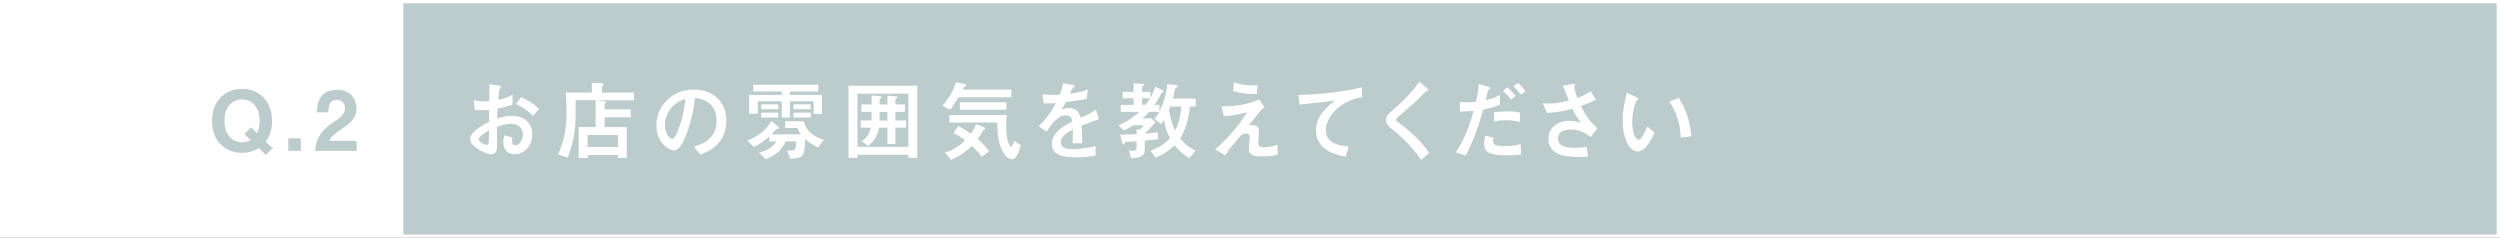 <?xml version="1.0" encoding="UTF-8"?><svg id="_レイヤー_2" xmlns="http://www.w3.org/2000/svg" width="750.53" height="71.4" viewBox="0 0 750.53 71.4"><rect x="0" y="0" width="750.53" height="71.4" fill="#333333" stroke="none"/><defs><style>.cls-1{fill:#fff;}.cls-2{stroke:#bccccc;stroke-width:.5px;}.cls-2,.cls-3{fill:#bccccc;stroke-miterlimit:10;}.cls-3{stroke:#fff;}</style></defs><g id="_アウトライン文字"><rect class="cls-3" x=".5" y=".5" width="749.53" height="70.4"/><rect class="cls-1" x=".5" y=".5" width="120.58" height="70.4"/><path class="cls-1" d="m142.21,30c.73.18,1.66.44,3.2.44.65,0,1.14-.05,1.43-.08.05-1.01.1-3.04.1-3.95,0-.39,0-.68-.05-1.14l2.76.42c.16.03.78.13.78.42,0,.1-.39.52-.44.6-.16.21-.39,2.86-.42,3.28,1.53-.36,2.81-.7,4.29-1.53l.03,2.96c-1.9.57-2.6.78-4.52,1.2-.03.47-.1,2.55-.13,2.99,1.38-.44,2.76-.81,4.47-.81,3.61,0,6.06,2.03,6.06,5.56,0,4.06-2.86,5.93-5.3,5.93-2.78,0-3.38-2.26-3.38-3.64,0-.94.23-1.56.39-1.98l2.39.6c-.05.23-.13.68-.13,1.12,0,.23,0,1.22.94,1.22,1.4,0,2.29-1.74,2.29-3.28,0-1.98-1.54-3.17-3.46-3.17-1.61,0-3.15.52-4.34.94,0,.81.08,4.68.08,5.2,0,1.72-.23,3.02-1.82,3.02-1.09,0-2.94-.86-4.63-2.08-.83-.62-1.64-1.3-1.64-2.5,0-.99.54-1.77,1.79-2.78,1.09-.88,2.52-1.72,3.9-2.39,0-1.12,0-1.38-.03-3.56-.42.03-.88.08-1.79.08s-1.79-.05-2.5-.1l-.31-2.96Zm1.51,11.91c0,.62,1.66,1.59,2.31,1.59s.68-.65.7-.88c0-.23.05-1.4.1-3.54-1.17.68-3.12,1.82-3.12,2.83Zm16.33-7.15c-1.09-1.01-2.68-2.39-5.2-3.56l1.59-2.05c1.95.88,3.8,1.92,5.36,3.54l-1.74,2.08Z"/><path class="cls-1" d="m179,30.08l2.57.34c.13.03.36.08.36.26,0,.13-.13.29-.31.42-.1.08-.13.23-.13.34v1.38h7.88v2.39h-7.88v2.94h6.66v9.26h-2.65v-.88h-9.1v.88h-2.68v-9.26h5.1v-8.06h-6.01v3.69c0,6.24-.91,9.67-2.44,13.55l-2.83-.99c1.07-2.5,2.55-5.98,2.55-12.69,0-1.79-.05-4.08-.21-5.85h7.8v-2.99l2.73.18c.6.05.81.08.81.26,0,.1-.13.23-.34.47-.05.08-.16.26-.16.42v1.66h9.57v2.29h-11.29Zm6.5,10.45h-9.1v3.61h9.1v-3.61Z"/><path class="cls-1" d="m208.3,44.04c1.64-.47,6.84-1.9,6.84-7.83s-4.94-6.6-6.47-6.84c-.42,3.07-1.04,7.44-3.22,12.35-.26.6-1.51,3.43-3.04,3.43-1.61,0-5.36-2.29-5.36-7.49,0-5.72,4.6-10.76,11.21-10.76,6.01,0,9.8,3.87,9.8,9.33,0,7.28-5.85,9.46-7.8,10.19l-1.95-2.39Zm-8.68-6.37c0,2.31,1.33,4,2.24,4,.57,0,1.04-1.07,1.38-1.85,1.38-3.22,2.24-6.68,2.5-10.17-5.46,1.87-6.11,6.21-6.11,8.01Z"/><path class="cls-1" d="m233.75,38.14c.08.05.16.18.16.29,0,.21-.1.26-.44.26-.29,0-.42.05-.57.23-.52.6-.86,1.01-1.3,1.4h8.84c-.47-.65-.78-1.17-1.09-1.9h-3.64v-2.03h5.59c.29,1.61,1.56,4.13,5.98,5.56l-1.66,2.31c-1.46-.68-2.6-1.35-3.88-2.5-.23,4.89-.34,5.8-4.5,5.88l-.88-2.42h1.07c1.09,0,1.61-.16,1.59-2.76h-3.22c-.83,2.44-3.15,4.37-5.98,5.33l-1.92-1.98c1.4-.29,3.69-1.04,5.17-3.35h-2.13v-1.48c-1.25,1.07-2.52,2.16-4.63,3.12l-1.95-1.9c3.54-1.38,5.62-3.22,7.18-5.82l2.24,1.74Zm.94-2.83v-4.89h-7.2v3.72h-2.6v-5.64h9.8v-1.04h-8.58v-2.03h19.53v2.03h-8.5v1.04h9.62v5.69h-2.5v-3.77h-7.12v4.89h-2.44Zm-6.16-2.52v-1.46h5.12v1.46h-5.12Zm0,2.5v-1.46h5.12v1.46h-5.12Zm9.7-2.5v-1.46h5.15v1.46h-5.15Zm0,2.5v-1.46h5.15v1.46h-5.15Z"/><path class="cls-1" d="m257.41,46.46v.94h-2.68v-21.66h20.64v21.66h-2.68v-.94h-15.29Zm15.29-2.39v-15.94h-15.29v15.94h15.29Zm-6.29-15.34l2.34.18c.49.03.65.08.65.31,0,.13-.1.21-.23.31-.34.23-.36.26-.36.52v1.3h2.86v2.24h-2.86v2.57h3.22v2.16h-3.22v4.91h-2.39v-4.91h-2.55c-.18,1.01-.65,3.56-3.33,5.54l-1.87-1.53c.81-.47,2.29-1.43,2.73-4h-2.99v-2.16h3.22c.05-.47.05-.68.05-1.07v-1.51h-3.07v-2.24h3.07v-2.7l2.37.21c.36.03.6.05.6.31,0,.21-.18.34-.29.42-.29.18-.29.23-.29.47v1.3h2.34v-2.63Zm0,7.44v-2.57h-2.34v1.51c0,.31,0,.49-.05,1.07h2.39Z"/><path class="cls-1" d="m287.73,29.2c-1.77,2.91-2.08,3.3-2.47,3.8l-2.31-1.27c1.92-2.16,3.33-4.68,4.03-7.05l2.29.47c.7.16.83.29.83.47,0,.13-.55.42-.65.49-.1.08-.16.16-.47.78h14.64v2.31h-15.89Zm-.03,8.66c1.48.7,2.39,1.33,3.74,2.26.65-.83,1.25-1.92,1.59-2.83l2.11.81c.16.05.65.26.65.49,0,.18-.08.21-.49.42-.08.03-.26.36-.31.44-.47.88-.96,1.56-1.46,2.24.49.44,2.16,1.98,3.43,3.72l-2.26,1.66c-.96-1.38-1.95-2.37-2.94-3.28-2.34,2.31-4.52,3.48-6.27,4.19l-1.82-2.18c2.44-.68,4.84-2.26,6.03-3.72-.78-.65-2.29-1.64-3.41-2.11l1.4-2.11Zm14.53-3.3c-.08.68-.16,1.59-.16,3.15,0,4.94,1.07,6.29,1.46,6.29.47,0,.73-1.01.91-1.72l2.03,1.33c-.55,1.92-1.4,4.21-2.63,4.21s-2.94-1.64-3.8-4.84c-.52-1.87-.62-3.67-.65-6.19h-14.38v-2.24h17.21Zm-14.07-1.61v-2.24h13.96v2.24h-13.96Z"/><path class="cls-1" d="m329.95,35.72c-.83.31-4.52,1.77-5.28,2.05.1,1.72.23,3.54.26,5.23h-2.94c.13-3.38.13-3.46.13-4.11-.94.47-3.64,1.79-3.64,3.85,0,1.87,2.16,2.05,3.69,2.05.94,0,3.2-.1,6.71-.91v2.81c-1.56.26-3.43.55-5.88.55-2.96,0-7.23-.34-7.23-3.98s3.82-5.59,6.21-6.81c-.18-.62-.52-1.85-2.05-1.85-2.39,0-4.52,3.02-5.72,4.89l-2.39-1.56c2.99-2.99,4.5-5.62,5.17-6.99-.34.03-2.44.16-3.67.1l-.36-2.7c1.14.13,2.24.16,3.38.16.65,0,.73,0,1.79-.03.39-1.07.83-2.29,1.07-3.46l2.52.44c.94.16.94.26.94.39s-.05.18-.57.55c-.1.05-.78,1.53-.88,1.77,1.38-.16,3.98-.68,5.36-1.3l-.31,2.78c-2,.49-5.04.86-6.27.99-.49.99-.88,1.61-1.35,2.26.42-.16,1.14-.44,2.26-.44,2.42,0,3.12,1.43,3.51,2.91.65-.26,2.81-1.17,4.55-2.42l.99,2.78Z"/><path class="cls-1" d="m345.68,35.52l1.2,1.2c-1.46,1.66-2.55,2.78-3.17,3.41,2.47-.23,2.83-.29,3.9-.44l.08,2.11c-2.34.26-3.33.36-4.03.42v2.96c0,2.05-2.24,2.24-4.08,2.29l-.68-2.24h1.4c.73,0,.91-.39.91-.81v-2c-.42.03-3.17.16-3.3.21s-.18.18-.31.47c-.05.1-.13.26-.31.26-.29,0-.42-.47-.49-.86l-.47-2.08c2.11,0,3.3-.03,4.89-.16v-1.43l.99.05c.31-.26.62-.57,1.09-1.27h-3.09c-.91.57-1.48.91-2.76,1.53l-1.69-1.53c3.67-1.59,5.41-3.25,6.27-4.03h-5.56v-2.08h3.87v-2h-3.28v-1.92h3.28v-2.55l2.37.13c.42.03.75.05.75.31,0,.13-.29.34-.42.44-.16.13-.18.34-.18.57v1.09h2.5v1.79c.44-.78.86-1.56,1.46-3.33l2,.94c.21.1.49.29.49.49,0,.18-.18.29-.49.42-.18.1-.26.31-.39.57-.81,1.56-1.27,2.26-1.82,3.04h1.46v1.95c.52-1.09,2.03-4.11,2.37-8.17l2.37.23c.34.03.75.1.75.39,0,.18-.13.26-.49.49-.26.16-.31.31-.39.73-.16.83-.31,1.59-.55,2.5h6.81v2.37h-1.74c-.13,1.46-.57,5.9-2.89,9.54,1.9,2.34,3.46,3.17,4.58,3.72l-1.82,2.24c-1.2-.7-2.83-1.77-4.45-3.85-2.29,2.29-4.73,3.3-5.67,3.67l-1.53-2.05c3.09-1.17,4.65-2.5,5.82-3.77-1.27-2.34-1.64-4.58-1.79-5.51-.34.52-.49.75-.83,1.25l-2.05-1.46c.47-.57.78-.99,1.43-2.18h-3.02c-.83.91-1.4,1.46-1.98,1.95h2.7Zm-1.77-4.03c.57-.75.88-1.2,1.33-2h-2.39v2h1.07Zm7.44.49c-.18.42-.23.55-.39.94.18,1.27.55,3.61,1.85,6.24,1.27-2.44,1.66-5.02,1.87-7.18h-3.33Z"/><path class="cls-1" d="m383.52,46.46c-1.38.31-2.31.49-4.34.49-3.3,0-4.26-.42-4.26-2.39,0-.52.26-2.89.26-3.35,0-.96-.7-1.17-1.04-1.17-.23,0-.78.05-1.69.68-1.04,1.2-3.22,3.77-4.68,5.9l-2.91-1.77c3.12-2.78,6.32-6.14,9.57-11.15-4.13,1.01-5.77,1.14-7.05,1.17l-.62-2.94c4.37-.08,7.67-.44,11.26-2.08l1.64,2.34c-1.14.83-1.46,1.22-4.65,5.38,1.56-.08,2.94-.13,2.94,2,0,.52-.21,2.78-.21,3.22,0,.94.16,1.4,1.69,1.4.91,0,2.6-.16,4.11-.78v3.04Zm-6.16-18.25c-2.29.08-4.39-.08-7.1-.83l.13-2.63c1.43.44,3.17.88,5.67.88.62,0,1.04-.03,1.4-.05l-.1,2.63Z"/><path class="cls-1" d="m408.92,29.17c-6.6,1.04-10.89,5.93-10.89,9.91,0,4.32,4.94,4.73,6.89,4.89l-.96,3.07c-1.77-.31-8.89-1.61-8.89-7.8,0-4.47,3.22-7.07,5.62-9-1.66.18-9,1.01-10.5,1.17l-.44-2.89c2.08-.05,11.34-.36,19.06-2.29l.13,2.94Z"/><path class="cls-1" d="m426.65,47.97c-.86-1.2-3.25-4.58-7.25-7.93-2.81-2.34-3.3-2.76-3.3-4.03,0-.62.21-1.25.83-1.87.36-.39,2.31-2.05,2.73-2.44.75-.7,4.76-4.47,6.4-7.18l2.13,1.82c.57.49.62.55.62.73,0,.1-.1.21-.36.26-.36.05-.39.05-.6.29-1.95,2.21-4.58,4.42-6.99,6.47-.7.57-1.74,1.46-1.74,1.9,0,.31.13.39,1.25,1.2,4.29,3.12,6.71,6.01,8.74,8.68l-2.44,2.11Z"/><path class="cls-1" d="m446.59,25.97c.29.08.78.26.78.47,0,.08-.03.16-.1.23-.1.1-.39.29-.49.39-.05.1-.62,2.52-.75,2.99,1.09-.23,3.02-.75,4.24-1.56v2.94c-1.27.62-3.2,1.12-4.99,1.43-1.2,4.34-2.81,9.2-5.25,13.88l-2.99-1.04c3.12-4.32,4.89-10.63,5.36-12.4-1.17.05-3.07.18-4.11.21l-.03-2.94c.68.13,1.43.16,2.05.16,1.01,0,1.79-.05,2.78-.18.49-2.18.78-3.48.81-5.3l2.71.73Zm10.06,20.38c-.6.1-1.77.29-4.26.29-5.59,0-6.81-1.12-6.81-3.43,0-.99.18-1.92.29-2.47l2.57.65c-.08.18-.21.49-.21.96,0,1.07.55,1.53,3.74,1.53,1.64,0,2.94-.16,4.55-.62l.13,3.09Zm-.34-9.75c-.81-.18-2.39-.52-4.29-.52-1.64,0-2.86.26-3.48.39v-2.83c.68-.03,3.67-.21,4.29-.21,1.92,0,2.76.21,3.48.36v2.81Zm-2.65-6.68c-.81-1.09-1.56-1.85-2.47-2.6l1.25-1.09c1.22.86,1.98,1.82,2.52,2.57l-1.3,1.12Zm2.89-1.48c-.83-1.25-1.56-1.92-2.18-2.44l1.3-1.07c.52.39,1.66,1.33,2.29,2.5l-1.4,1.01Z"/><path class="cls-1" d="m471.71,25.32c.16-.03.81-.16.88-.16.1,0,.26.05.26.21,0,.1-.26.6-.26.7,0,.03.1,1.01.94,3.35,1.51-.6,2.68-1.07,4-2.03l1.59,2.52c-1.25.65-2.52,1.2-4.55,1.92,1.59,3.07,2.73,4.63,4.97,6.66l-1.98,2.63c-1.04-.75-3.15-2.26-5.98-2.26-1.14,0-3.87.29-3.87,2.73s2.6,2.78,5.36,2.78c1.09,0,1.43-.05,3.28-.26l.39,2.89c-.65.05-1.72.13-2.94.13-5.41,0-8.94-1.33-8.94-5.46,0-3.54,2.99-5.41,6.29-5.41,1.27,0,1.79.16,3.51.65-1.14-1.4-1.69-2.37-2.63-4.26-2.13.57-4.03,1.07-7.54,1.25l-1.38-2.89c.47.03,1.12.08,1.85.08.94,0,2.86-.08,6.03-.86-.18-.47-1.2-3.02-1.79-4.55l2.52-.36Z"/><path class="cls-1" d="m496.72,39.83c-2.05,4.34-3.51,5.64-5.07,5.64-2.57,0-4.52-4.16-4.52-9.36,0-1.82.23-3.48.49-4.73.1-.52.62-2.96.73-3.54l2.78,1.27c.26.13.7.34.7.57,0,.16-.18.29-.52.55-.21.16-1.3,3.12-1.3,6.45,0,3.51,1.09,5.23,1.92,5.23.91,0,2-2.42,2.62-3.93l2.16,1.85Zm7.85,1.51c-.16-5.59-2.16-9-3.41-10.79l2.78-1.17c2.5,3.51,3.51,8.06,3.82,11.54l-3.2.42Z"/><path class="cls-2" d="m81.44,44.51l-1.61,1.66-2.09-2.04c-.5.34-2.23,1.49-5.09,1.49-4.66,0-8.74-3.14-8.74-9.34s4.08-9.34,8.74-9.34,8.76,3.17,8.76,9.34c0,.74,0,3.82-1.97,6.26l1.99,1.97Zm-4.22-4.13c.98-1.68.98-3.77.98-4.13,0-4.58-2.81-6.65-5.54-6.65s-5.52,1.94-5.52,6.67c-.02,4.75,2.9,6.7,5.52,6.7,1.58,0,2.47-.58,2.98-.91l-1.9-1.85,1.63-1.66,1.85,1.82Z"/><path class="cls-2" d="m90.05,41.79v3.24h-3.24v-3.24h3.24Z"/><path class="cls-2" d="m106.83,42.54v2.5h-11.98c.48-3.62,1.63-5.69,5.67-8.33,2.62-1.73,3.29-2.78,3.29-4.15,0-1.18-.53-2.81-2.62-2.81-2.57,0-2.81,2.16-2.86,3.72h-2.93c.05-1.58.26-6.26,5.81-6.26,4.37,0,5.57,3.24,5.57,5.28,0,2.88-2.02,4.49-4.61,6.22-2.76,1.85-3.22,2.59-3.72,3.84h8.38Z"/></g></svg>